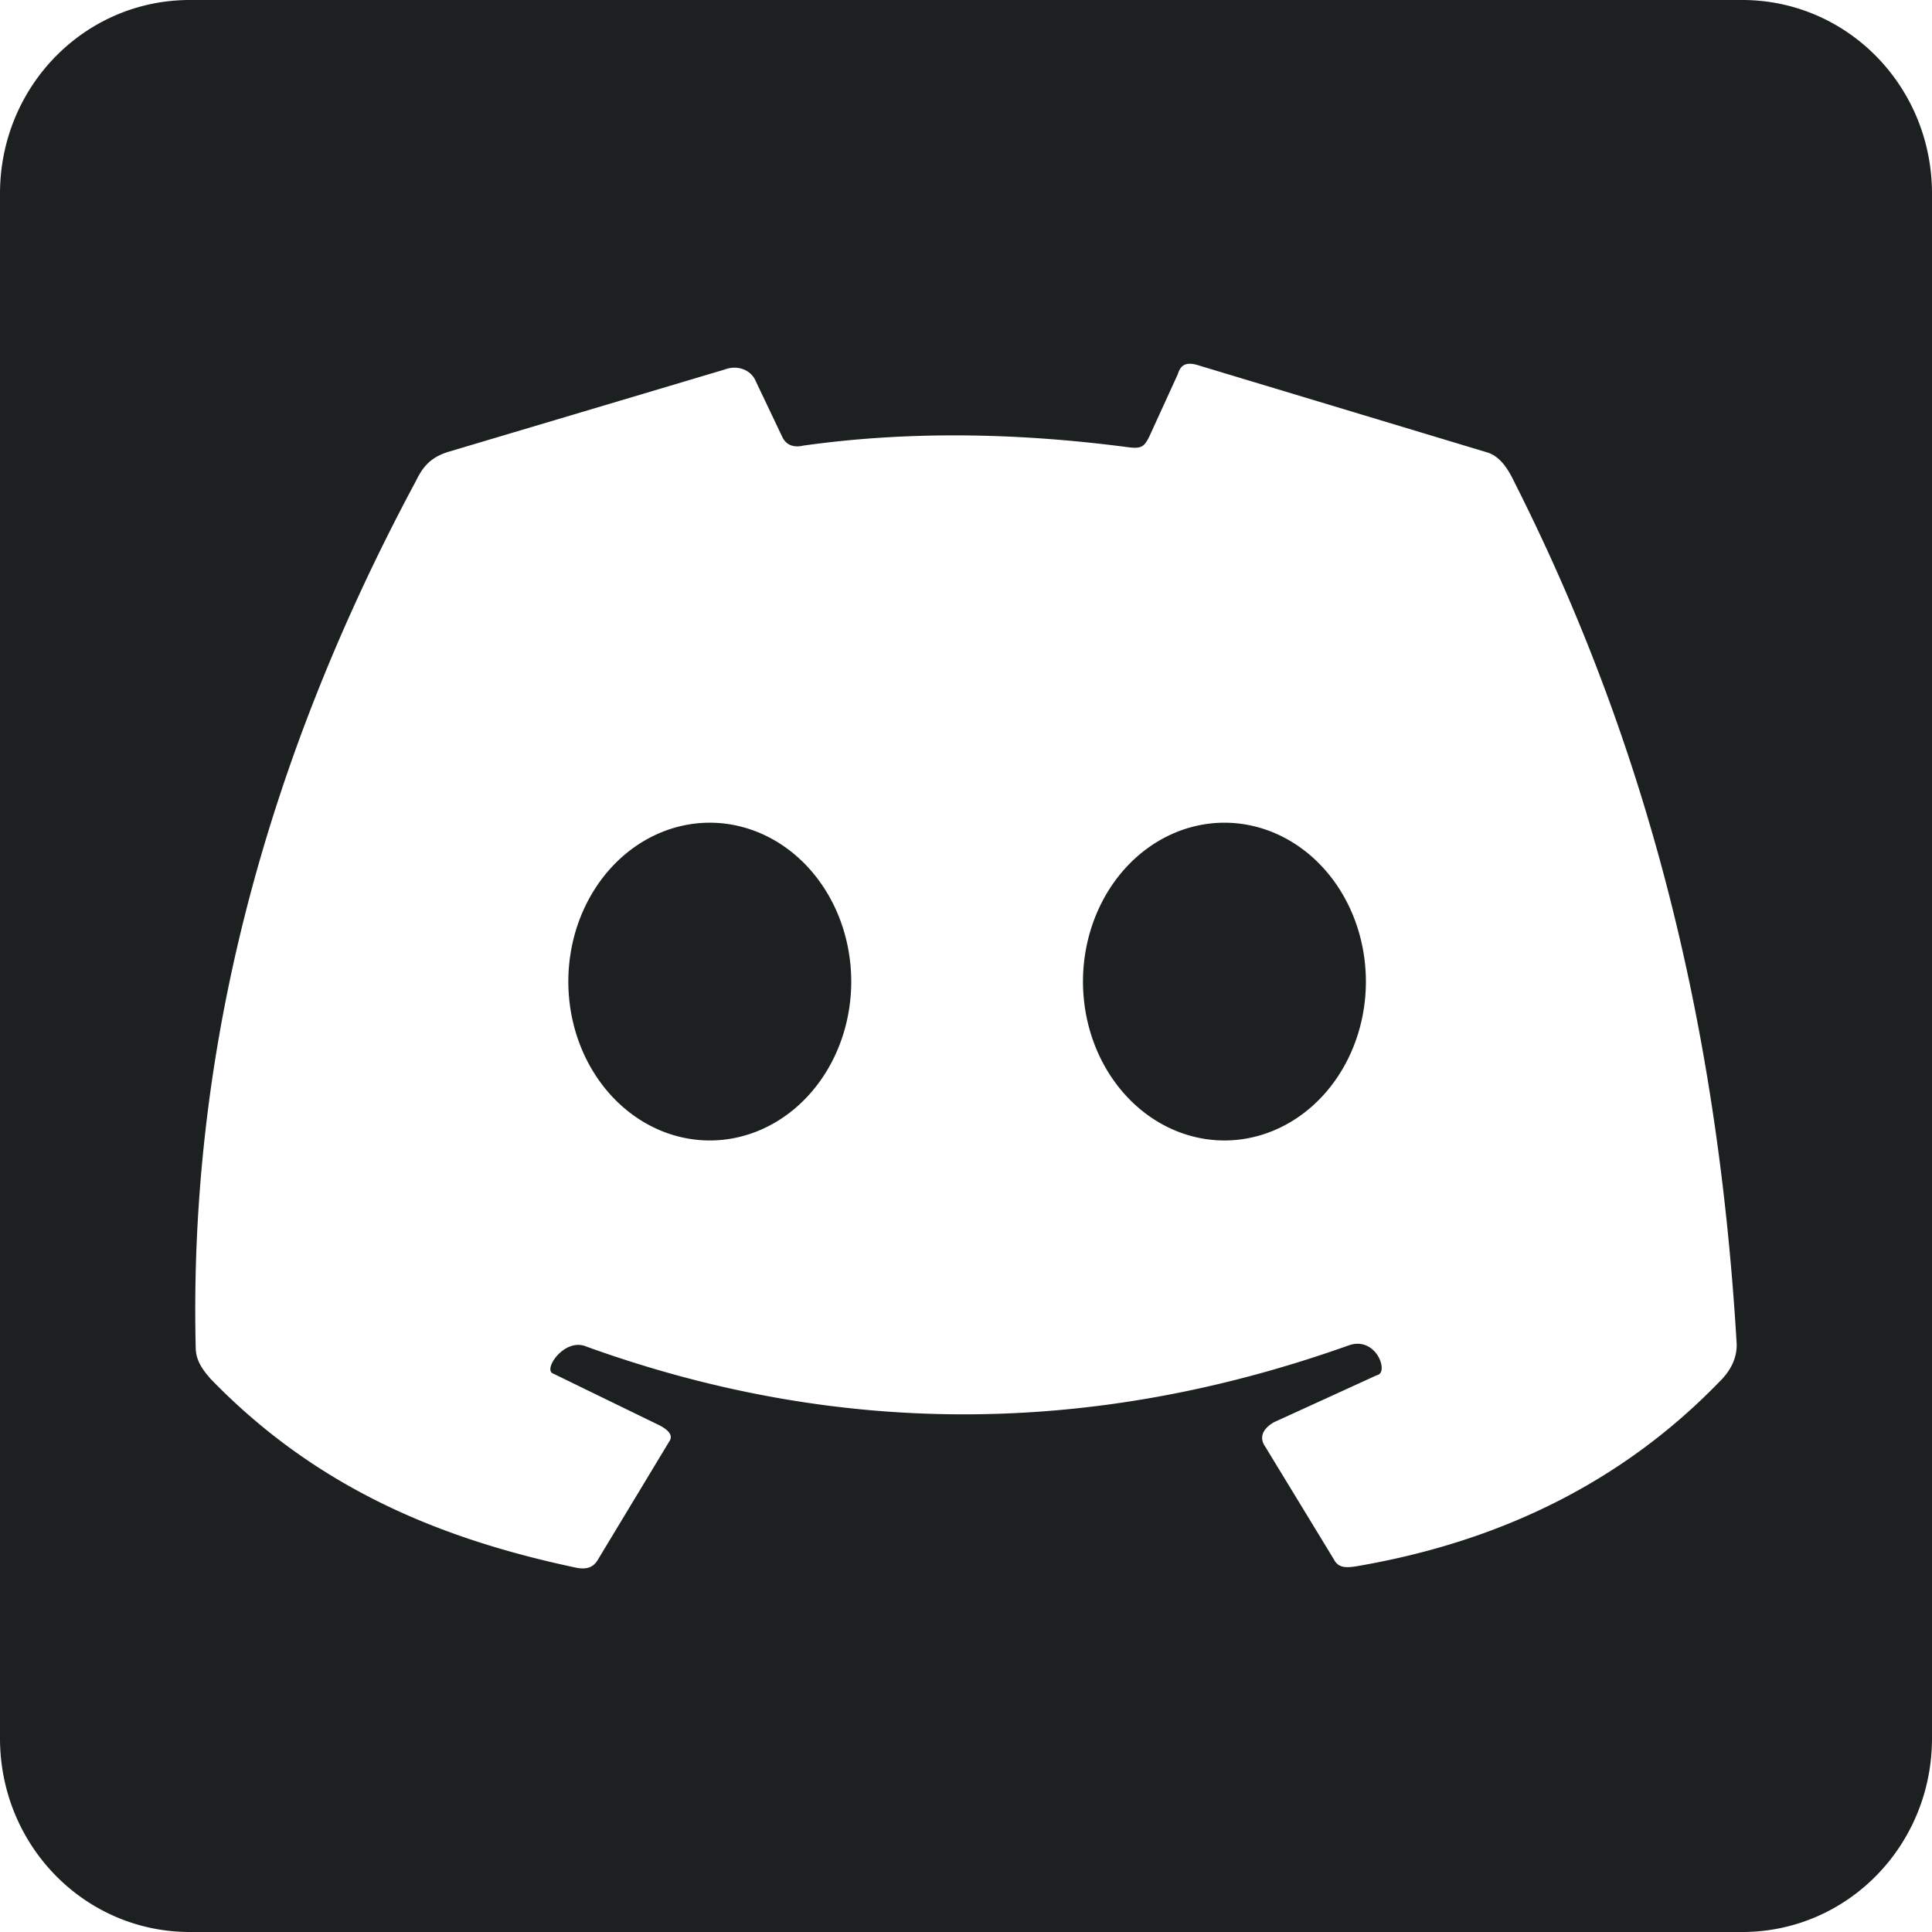 <?xml version="1.0" encoding="UTF-8" standalone="no"?>
<!-- Created with Inkscape (http://www.inkscape.org/) -->

<svg
   width="60mm"
   height="60mm"
   viewBox="0 0 60 60"
   version="1.1"
   id="svg1"
   xml:space="preserve"
   inkscape:version="1.3.2 (091e20e, 2023-11-25, custom)"
   sodipodi:docname="Discord.svg"
   xmlns:inkscape="http://www.inkscape.org/namespaces/inkscape"
   xmlns:sodipodi="http://sodipodi.sourceforge.net/DTD/sodipodi-0.dtd"
   xmlns="http://www.w3.org/2000/svg"
   xmlns:svg="http://www.w3.org/2000/svg"><sodipodi:namedview
     id="namedview1"
     pagecolor="#ffffff"
     bordercolor="#000000"
     borderopacity="0.25"
     inkscape:showpageshadow="2"
     inkscape:pageopacity="0.0"
     inkscape:pagecheckerboard="0"
     inkscape:deskcolor="#d1d1d1"
     inkscape:document-units="mm"
     inkscape:zoom="0.75811588"
     inkscape:cx="251.94038"
     inkscape:cy="619.29846"
     inkscape:window-width="1920"
     inkscape:window-height="1009"
     inkscape:window-x="-8"
     inkscape:window-y="-8"
     inkscape:window-maximized="1"
     inkscape:current-layer="layer1" /><defs
     id="defs1" /><g
     inkscape:label="Layer 1"
     inkscape:groupmode="layer"
     id="layer1"
     transform="translate(-606.032,-110.714)"><path
       id="rect7"
       style="fill:#1d2021;fill-opacity:1;stroke-width:1.728"
       d="m 611.928,110.714 c -3.266,0 -5.896,2.683 -5.896,6.015 v 47.969 c 0,3.332 2.63,6.016 5.896,6.016 h 48.209 c 3.266,0 5.895,-2.683 5.895,-6.016 v -47.969 c 0,-3.332 -2.629,-6.015 -5.895,-6.015 z m 31.11,11.299 c 0.07,0.007 0.149,0.025 0.236,0.054 l 8.961,2.702 c 0.397,0.131 0.64,0.525 0.827,0.917 4.512,8.926 6.378,17.852 6.905,26.778 0.005,0.392 -0.154,0.788 -0.535,1.16 -2.988,3.086 -6.767,4.961 -11.268,5.731 -0.35,0.057 -0.571,0.044 -0.702,-0.205 l -2.14,-3.514 c -0.206,-0.3 -0.05,-0.563 0.267,-0.75 l 3.21,-1.467 c 0.38,-0.066 -0.025,-1.229 -0.886,-0.921 -7.891,2.81 -15.782,2.884 -23.673,0.034 -0.674,-0.285 -1.351,0.709 -1.036,0.836 l 3.327,1.62 c 0.308,0.165 0.401,0.33 0.284,0.495 l -2.224,3.684 c -0.166,0.28 -0.44,0.287 -0.719,0.222 -4.079,-0.87 -7.961,-2.412 -11.288,-5.841 -0.236,-0.268 -0.454,-0.546 -0.473,-0.941 -0.223,-9.073 2.063,-18.055 6.833,-26.946 0.206,-0.422 0.433,-0.737 1.017,-0.916 l 8.583,-2.557 c 0.379,-0.143 0.816,-0.003 0.969,0.386 l 0.804,1.689 c 0.128,0.29 0.381,0.355 0.662,0.29 3.176,-0.446 6.539,-0.416 10.072,0.048 0.45,0.057 0.529,5.7e-4 0.733,-0.459 l 0.827,-1.809 c 0.075,-0.252 0.214,-0.339 0.426,-0.319 z m -14.963,14.251 a 4.393,4.934 0 0 0 -4.393,4.934 4.393,4.934 0 0 0 4.393,4.934 4.393,4.934 0 0 0 4.393,-4.934 4.393,4.934 0 0 0 -4.393,-4.934 z m 15.983,0 a 4.393,4.934 0 0 0 -4.393,4.934 4.393,4.934 0 0 0 4.393,4.934 4.393,4.934 0 0 0 4.393,-4.934 4.393,4.934 0 0 0 -4.393,-4.934 z"
       inkscape:export-filename="Discord_DM_TP.png"
       inkscape:export-xdpi="96"
       inkscape:export-ydpi="96" /></g></svg>
